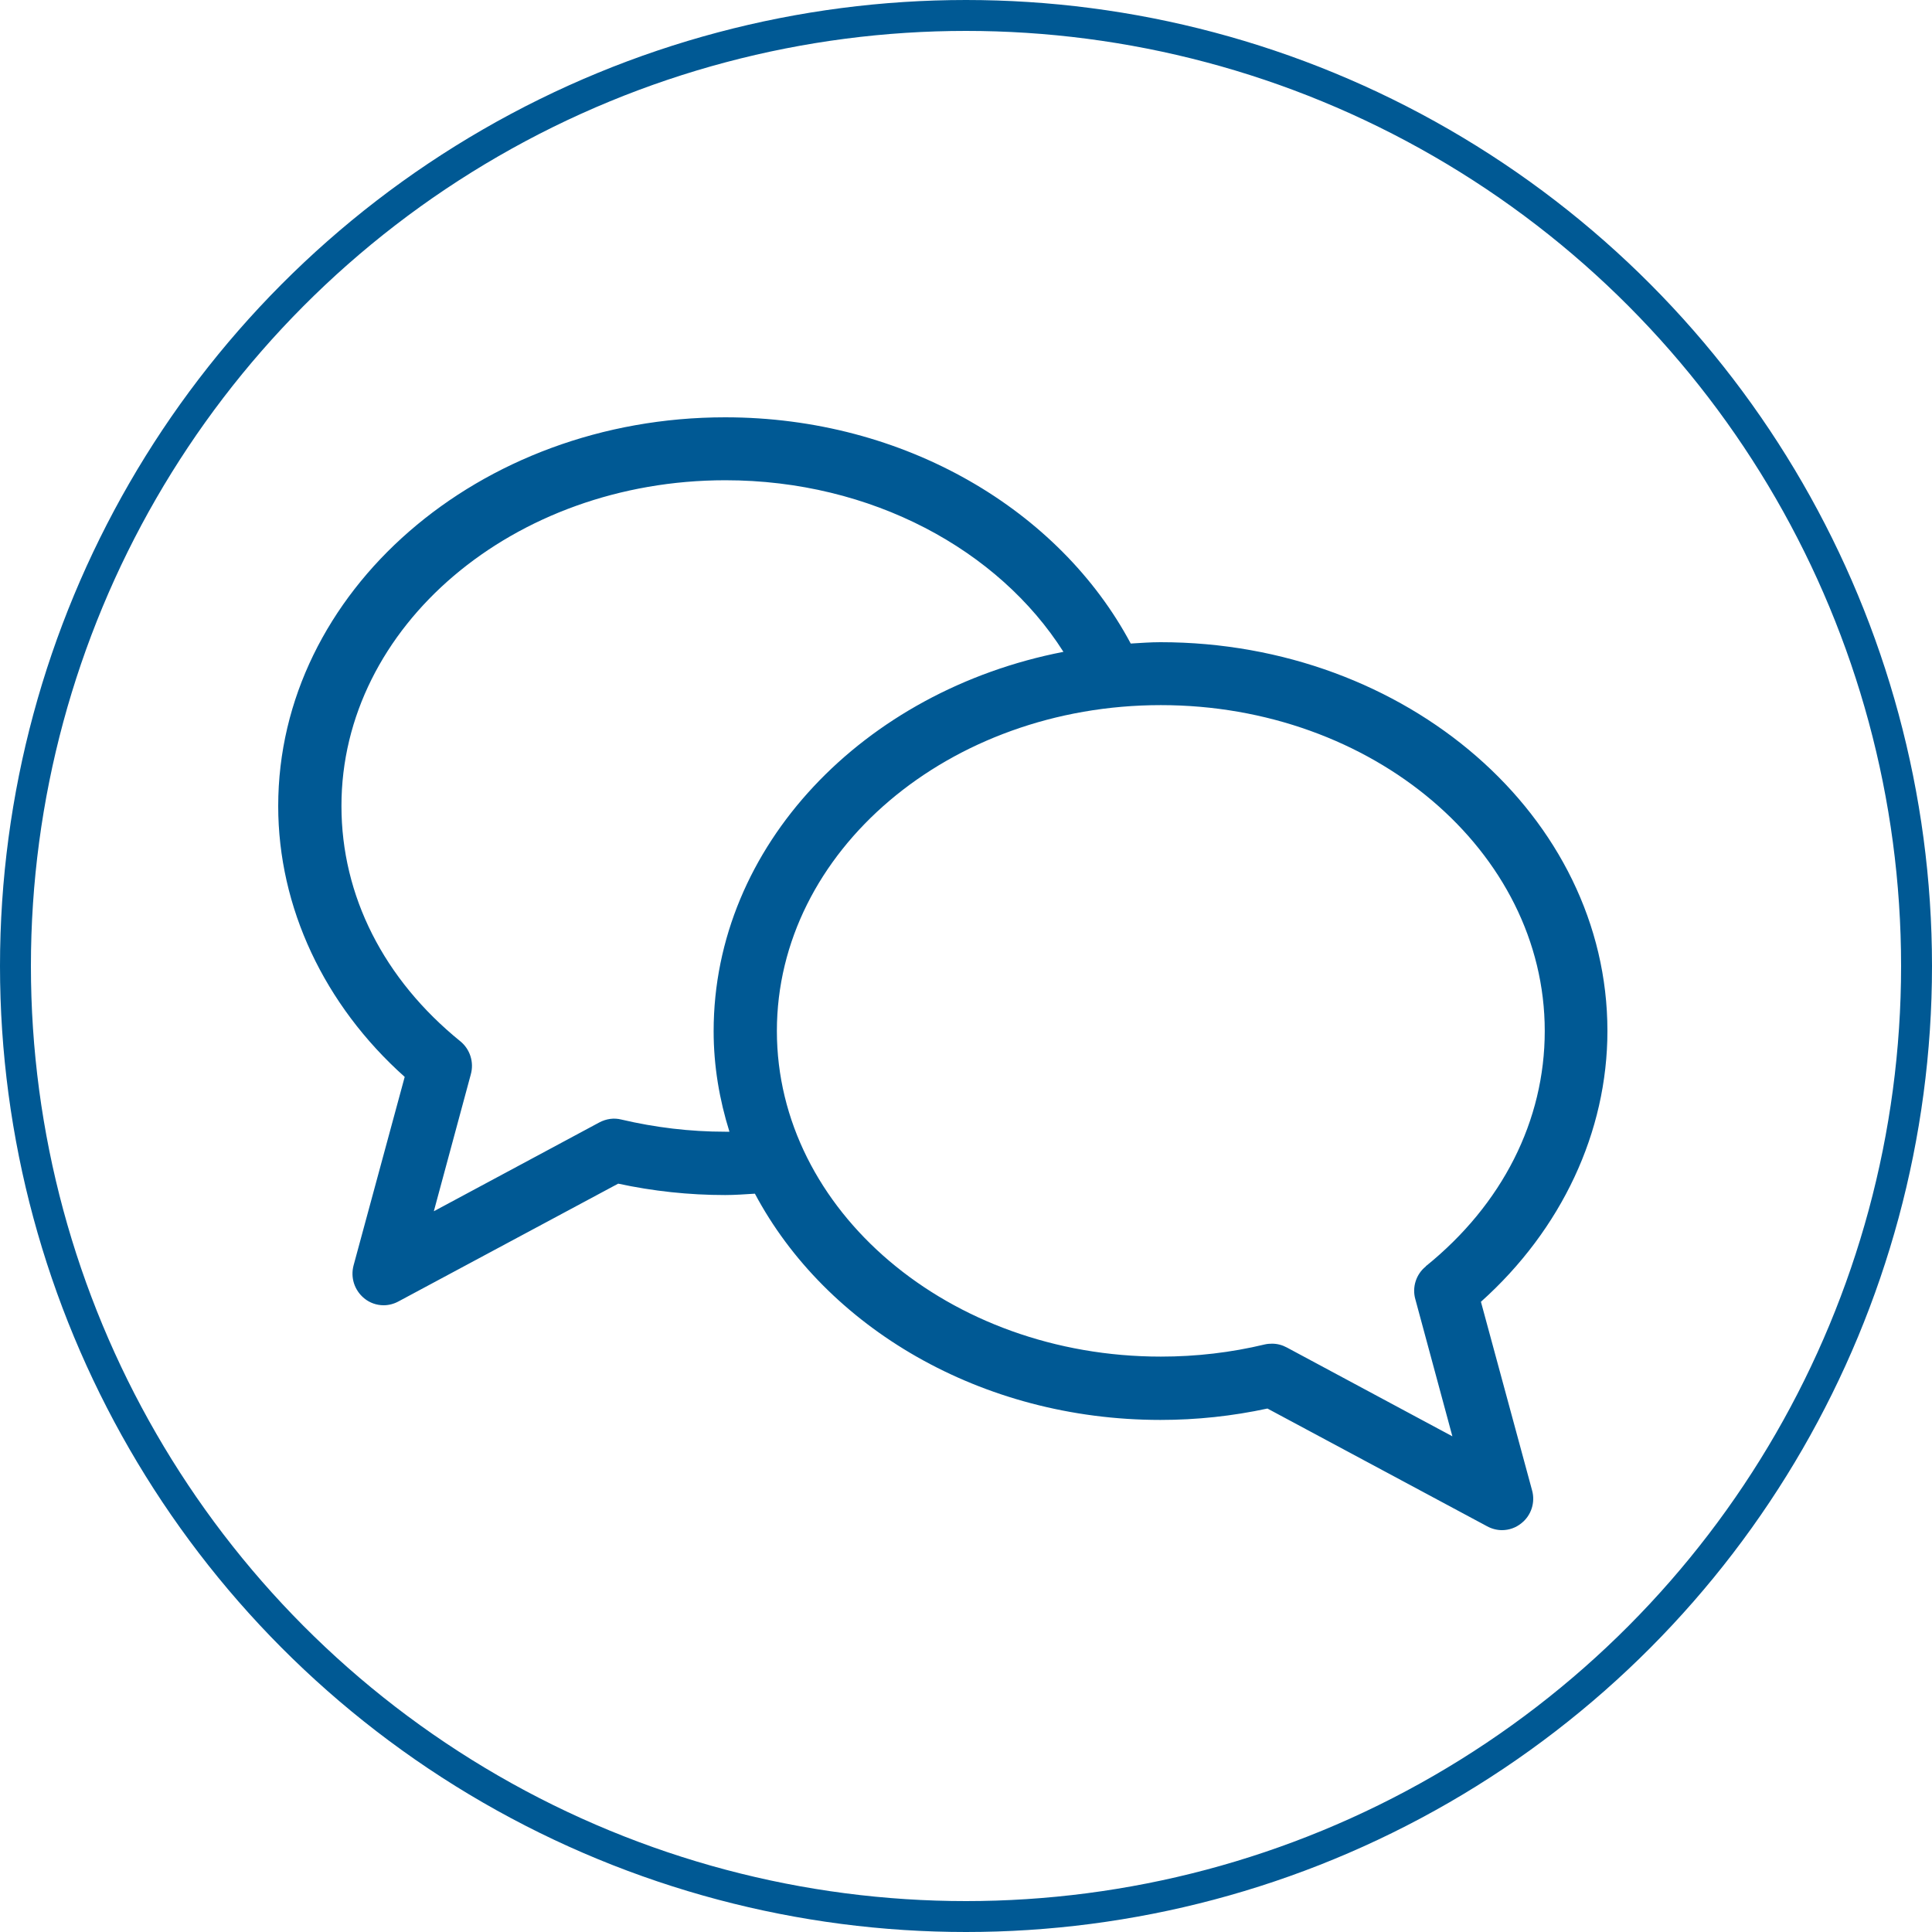 <svg xmlns="http://www.w3.org/2000/svg" width="125" height="125" viewBox="0 0 125 125" fill="none"><circle cx="62.5" cy="62.5" r="61.5" stroke="#005994" stroke-width="2"></circle><path d="M26.184 69.675L22.878 81.865C22.666 82.652 22.928 83.476 23.564 84.001C23.926 84.3 24.375 84.45 24.825 84.45C25.149 84.45 25.486 84.363 25.785 84.2L39.996 76.582C42.254 77.069 44.575 77.319 46.92 77.319C47.569 77.319 48.205 77.269 48.842 77.231C53.433 85.861 63.452 91.869 75.08 91.869C77.425 91.869 79.746 91.619 82.004 91.132L96.215 98.75C96.514 98.913 96.851 99 97.175 99C97.624 99 98.074 98.85 98.436 98.55C99.072 98.051 99.346 97.202 99.122 96.415L95.816 84.225C101.031 79.554 104 73.235 104 66.703C104 52.84 91.025 41.55 75.08 41.55C74.431 41.55 73.795 41.6 73.158 41.637C68.567 33.02 58.548 27 46.92 27C30.976 27 18 38.29 18 52.153C18 58.697 20.969 65.017 26.184 69.675ZM46.933 31.072C56.377 31.072 64.612 35.568 68.804 42.174C55.878 44.685 46.172 54.726 46.172 66.716C46.172 68.976 46.546 71.149 47.195 73.222H46.933C44.637 73.222 42.391 72.948 40.208 72.436C39.721 72.311 39.222 72.386 38.773 72.623L28.069 78.368L30.464 69.501C30.676 68.726 30.414 67.889 29.79 67.377C24.825 63.356 22.092 57.948 22.092 52.153C22.08 40.526 33.221 31.072 46.933 31.072ZM92.247 81.94C91.623 82.439 91.349 83.289 91.573 84.063L93.969 92.93L83.264 87.185C82.965 87.023 82.64 86.936 82.303 86.936C82.141 86.936 81.992 86.948 81.829 86.985C79.646 87.51 77.388 87.772 75.105 87.772C61.406 87.772 50.264 78.318 50.264 66.703C50.264 55.088 61.406 45.621 75.105 45.621C88.804 45.621 99.945 55.076 99.945 66.703C99.945 72.498 97.213 77.918 92.247 81.927V81.94Z" fill="#005994"></path></svg>